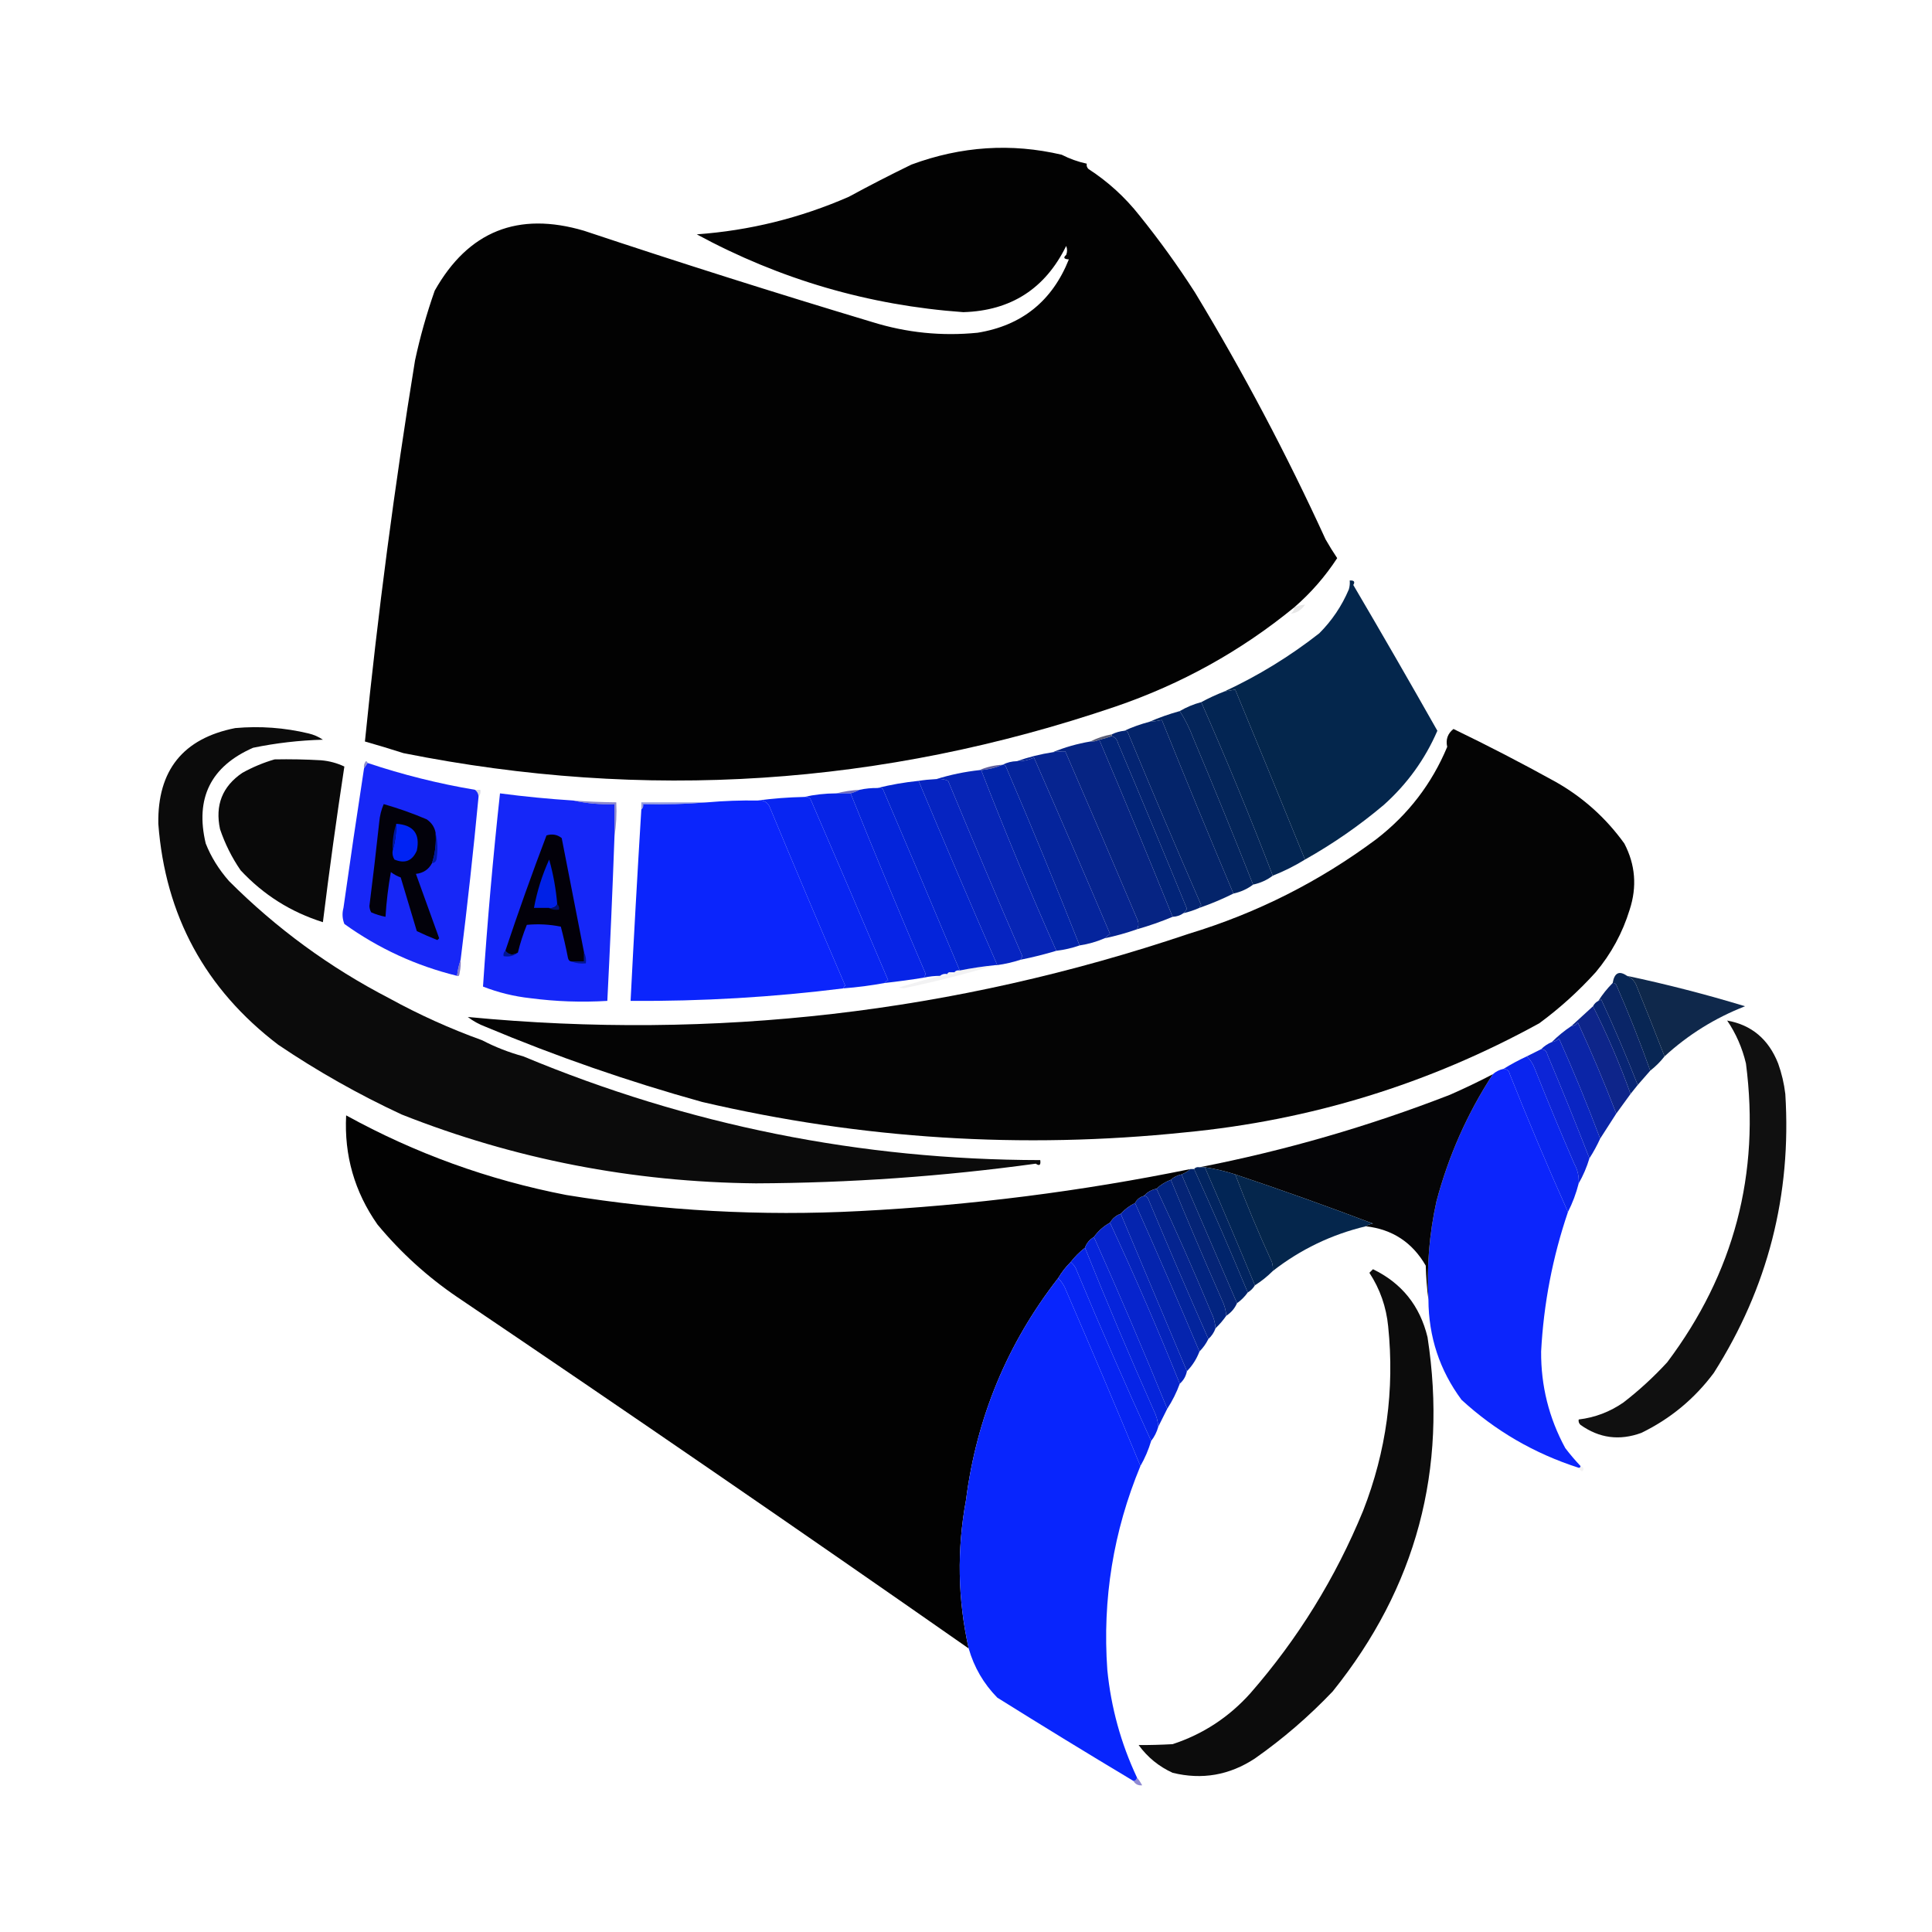 <?xml version="1.0" encoding="UTF-8"?>
<!DOCTYPE svg PUBLIC "-//W3C//DTD SVG 1.1//EN" "http://www.w3.org/Graphics/SVG/1.1/DTD/svg11.dtd">
<svg xmlns="http://www.w3.org/2000/svg" version="1.1" width="1080px" height="1080px" style="shape-rendering:geometricPrecision; text-rendering:geometricPrecision; image-rendering:optimizeQuality; fill-rule:evenodd; clip-rule:evenodd" xmlns:xlink="http://www.w3.org/1999/xlink">
<g><path style="opacity:0.99" fill="#000000" d="M 723.5,339.5 C 693.709,363.906 660.376,382.406 623.5,395C 493.25,439.324 360.584,447.99 225.5,421C 218.368,418.707 211.202,416.541 204,414.5C 211.194,342.952 220.528,271.952 232,201.5C 234.814,188.374 238.481,175.374 243,162.5C 261.734,129.245 289.567,118.078 326.5,129C 379.91,146.803 433.577,163.803 487.5,180C 506.755,186.009 526.422,188.009 546.5,186C 571.187,181.987 588.187,168.32 597.5,145C 594.721,144.851 594.221,144.017 596,142.5C 596.667,140.833 596.667,139.167 596,137.5C 584.293,161.365 565.126,173.699 538.5,174.5C 485.674,170.711 436.008,156.211 389.5,131C 418.984,128.879 447.318,121.879 474.5,110C 486.041,103.729 497.708,97.73 509.5,92C 537.317,81.717 565.317,79.884 593.5,86.5C 597.982,88.784 602.649,90.451 607.5,91.5C 607.281,92.675 607.614,93.675 608.5,94.5C 619.399,101.563 628.899,110.23 637,120.5C 648.108,134.275 658.441,148.608 668,163.5C 694.91,207.98 719.244,253.98 741,301.5C 743.041,305.084 745.208,308.584 747.5,312C 740.769,322.309 732.769,331.475 723.5,339.5 Z"/></g>
<g><path style="opacity:1" fill="#04264c" d="M 729.5,480.5 C 716.897,449.527 703.897,417.86 690.5,385.5C 688.5,385.833 686.5,386.167 684.5,386.5C 703.406,377.712 721.073,366.879 737.5,354C 744.567,346.925 750.067,338.759 754,329.5C 754.494,327.866 754.66,326.199 754.5,324.5C 756.942,324.354 757.609,325.187 756.5,327C 772.404,354.061 788.071,381.228 803.5,408.5C 796.586,424.468 786.586,438.301 773.5,450C 759.78,461.557 745.113,471.723 729.5,480.5 Z"/></g>
<g><path style="opacity:0.094" fill="#000000" d="M 723.5,339.5 C 725.494,338.65 727.494,338.15 729.5,338C 727.487,341.069 724.82,342.735 721.5,343C 722.823,342.184 723.489,341.017 723.5,339.5 Z"/></g>
<g><path style="opacity:1" fill="#032553" d="M 729.5,480.5 C 723.783,484.025 717.783,487.025 711.5,489.5C 698.936,456.797 685.603,424.464 671.5,392.5C 675.645,390.264 679.978,388.264 684.5,386.5C 686.5,386.167 688.5,385.833 690.5,385.5C 703.897,417.86 716.897,449.527 729.5,480.5 Z"/></g>
<g><path style="opacity:1" fill="#04255a" d="M 671.5,392.5 C 685.603,424.464 698.936,456.797 711.5,489.5C 708.249,491.957 704.582,493.624 700.5,494.5C 689.636,467.082 678.469,439.749 667,412.5C 664.981,407.129 662.481,402.129 659.5,397.5C 663.213,395.315 667.213,393.648 671.5,392.5 Z"/></g>
<g><path style="opacity:1" fill="#032460" d="M 659.5,397.5 C 662.481,402.129 664.981,407.129 667,412.5C 678.469,439.749 689.636,467.082 700.5,494.5C 697.26,496.951 693.593,498.618 689.5,499.5C 675.884,467.27 662.551,434.937 649.5,402.5C 647.194,402.993 644.861,403.326 642.5,403.5C 647.953,401.125 653.619,399.125 659.5,397.5 Z"/></g>
<g><path style="opacity:1" fill="#04246a" d="M 689.5,499.5 C 683.406,502.538 677.073,505.204 670.5,507.5C 670.611,506.883 670.944,506.383 671.5,506C 657.545,473.973 643.879,441.806 630.5,409.5C 630.043,408.702 629.376,408.369 628.5,408.5C 632.94,406.462 637.607,404.796 642.5,403.5C 644.861,403.326 647.194,402.993 649.5,402.5C 662.551,434.937 675.884,467.27 689.5,499.5 Z"/></g>
<g><path style="opacity:0.957" fill="#000000" d="M 269.5,581.5 C 276.775,585.297 284.442,588.297 292.5,590.5C 384.831,629.033 481.164,648.366 581.5,648.5C 581.911,651.276 581.078,651.943 579,650.5C 527.094,657.627 474.927,661.294 422.5,661.5C 353.513,660.799 287.513,647.966 224.5,623C 200.365,611.772 177.365,598.772 155.5,584C 114.709,552.923 92.376,511.757 88.5,460.5C 88.009,430.609 102.342,412.776 131.5,407C 145.338,405.767 159.004,406.767 172.5,410C 175.408,410.689 178.075,411.855 180.5,413.5C 167.356,413.854 154.356,415.354 141.5,418C 117.805,428.394 108.972,446.228 115,471.5C 117.919,478.931 122.252,485.931 128,492.5C 154.466,518.97 184.299,540.804 217.5,558C 234.272,567.222 251.606,575.055 269.5,581.5 Z"/></g>
<g><path style="opacity:0.983" fill="#000000" d="M 812.5,407.5 C 831.69,416.763 850.69,426.596 869.5,437C 884.82,445.65 897.653,457.15 908,471.5C 914.179,483.341 915.179,495.674 911,508.5C 906.997,521.51 900.664,533.177 892,543.5C 882.396,554.109 871.896,563.609 860.5,572C 798.79,605.933 732.79,626.266 662.5,633C 571.519,642.452 481.519,636.786 392.5,616C 351.271,604.551 310.937,590.551 271.5,574C 267.827,572.624 264.494,570.79 261.5,568.5C 399.105,581.71 533.438,566.21 664.5,522C 702.725,510.388 737.725,492.722 769.5,469C 787.231,455.277 800.397,438.111 809,417.5C 808.083,413.418 809.249,410.084 812.5,407.5 Z"/></g>
<g><path style="opacity:1" fill="#042472" d="M 628.5,408.5 C 629.376,408.369 630.043,408.702 630.5,409.5C 643.879,441.806 657.545,473.973 671.5,506C 670.944,506.383 670.611,506.883 670.5,507.5C 667.598,508.784 664.598,509.784 661.5,510.5C 662.278,509.844 662.944,509.011 663.5,508C 650.862,477.086 638.029,446.252 625,415.5C 624.502,413.456 623.335,412.122 621.5,411.5C 621.5,411.167 621.5,410.833 621.5,410.5C 623.701,409.434 626.035,408.767 628.5,408.5 Z"/></g>
<g><path style="opacity:1" fill="#022478" d="M 621.5,411.5 C 623.335,412.122 624.502,413.456 625,415.5C 638.029,446.252 650.862,477.086 663.5,508C 662.944,509.011 662.278,509.844 661.5,510.5C 659.786,511.738 657.786,512.405 655.5,512.5C 642.113,479.392 628.447,446.392 614.5,413.5C 616.894,412.985 619.228,412.319 621.5,411.5 Z"/></g>
<g><path style="opacity:0.839" fill="#3c3f5d" d="M 621.5,410.5 C 621.5,410.833 621.5,411.167 621.5,411.5C 619.228,412.319 616.894,412.985 614.5,413.5C 612.958,414.301 611.292,414.634 609.5,414.5C 613.215,412.595 617.215,411.262 621.5,410.5 Z"/></g>
<g><path style="opacity:1" fill="#062483" d="M 614.5,413.5 C 628.447,446.392 642.113,479.392 655.5,512.5C 649.059,515.204 642.392,517.537 635.5,519.5C 636.473,517.932 636.64,516.265 636,514.5C 622.629,482.927 609.129,451.427 595.5,420C 593.203,419.982 590.869,420.149 588.5,420.5C 595.177,417.744 602.177,415.744 609.5,414.5C 611.292,414.634 612.958,414.301 614.5,413.5 Z"/></g>
<g><path style="opacity:1" fill="#062490" d="M 635.5,519.5 C 629.615,521.573 623.615,523.239 617.5,524.5C 618.429,523.685 619.429,522.852 620.5,522C 606.524,489.067 592.357,456.234 578,423.5C 575.003,424.866 571.836,425.533 568.5,425.5C 574.906,423.232 581.573,421.565 588.5,420.5C 590.869,420.149 593.203,419.982 595.5,420C 609.129,451.427 622.629,482.927 636,514.5C 636.64,516.265 636.473,517.932 635.5,519.5 Z"/></g>
<g><path style="opacity:0.963" fill="#000000" d="M 153.5,424.5 C 162.173,424.334 170.84,424.5 179.5,425C 184.066,425.391 188.399,426.558 192.5,428.5C 188.092,457.432 184.092,486.432 180.5,515.5C 162.619,509.892 147.285,500.225 134.5,486.5C 129.617,479.4 125.783,471.733 123,463.5C 120.131,450.094 124.298,439.594 135.5,432C 141.328,428.788 147.328,426.288 153.5,424.5 Z"/></g>
<g><path style="opacity:1" fill="#05249c" d="M 617.5,524.5 C 613.024,526.436 608.357,527.769 603.5,528.5C 590.331,495.168 576.664,462.001 562.5,429C 562.164,427.97 561.497,427.47 560.5,427.5C 562.905,426.232 565.572,425.565 568.5,425.5C 571.836,425.533 575.003,424.866 578,423.5C 592.357,456.234 606.524,489.067 620.5,522C 619.429,522.852 618.429,523.685 617.5,524.5 Z"/></g>
<g><path style="opacity:0.999" fill="#1727f7" d="M 205.5,426.5 C 225.093,433.065 245.093,438.065 265.5,441.5C 266.806,442.467 267.473,443.801 267.5,445.5C 264.605,475.887 261.272,506.221 257.5,536.5C 256.525,539.311 255.858,542.311 255.5,545.5C 232.598,539.871 211.598,530.204 192.5,516.5C 191.345,513.554 191.179,510.554 192,507.5C 195.672,481.454 199.505,455.454 203.5,429.5C 204.167,428.5 204.833,427.5 205.5,426.5 Z"/></g>
<g><path style="opacity:0.643" fill="#5254b4" d="M 205.5,426.5 C 204.833,427.5 204.167,428.5 203.5,429.5C 203.238,428.022 203.571,426.689 204.5,425.5C 205.107,425.624 205.44,425.957 205.5,426.5 Z"/></g>
<g><path style="opacity:0.855" fill="#43428b" d="M 560.5,427.5 C 556.761,429.102 552.761,430.102 548.5,430.5C 548.167,430.5 547.833,430.5 547.5,430.5C 551.547,428.74 555.88,427.74 560.5,427.5 Z"/></g>
<g><path style="opacity:1" fill="#0224a9" d="M 560.5,427.5 C 561.497,427.47 562.164,427.97 562.5,429C 576.664,462.001 590.331,495.168 603.5,528.5C 599.298,529.967 594.965,530.967 590.5,531.5C 575.677,498.185 561.677,464.519 548.5,430.5C 552.761,430.102 556.761,429.102 560.5,427.5 Z"/></g>
<g><path style="opacity:1" fill="#0725b6" d="M 547.5,430.5 C 547.833,430.5 548.167,430.5 548.5,430.5C 561.677,464.519 575.677,498.185 590.5,531.5C 584.02,533.453 577.354,535.12 570.5,536.5C 570.804,535.85 571.137,535.183 571.5,534.5C 557.391,501.949 543.558,469.282 530,436.5C 527.959,435.577 525.792,435.244 523.5,435.5C 531.226,433.087 539.226,431.421 547.5,430.5 Z"/></g>
<g><path style="opacity:1" fill="#0624c1" d="M 513.5,436.5 C 516.475,436.026 519.808,435.693 523.5,435.5C 525.792,435.244 527.959,435.577 530,436.5C 543.558,469.282 557.391,501.949 571.5,534.5C 571.137,535.183 570.804,535.85 570.5,536.5C 566.279,537.878 561.946,538.878 557.5,539.5C 542.536,505.245 527.869,470.911 513.5,436.5 Z"/></g>
<g><path style="opacity:1" fill="#0324ce" d="M 513.5,436.5 C 527.869,470.911 542.536,505.245 557.5,539.5C 557.167,539.5 556.833,539.5 556.5,539.5C 549.789,540.177 543.122,541.177 536.5,542.5C 522.308,508.615 507.975,474.782 493.5,441C 492.552,440.517 491.552,440.351 490.5,440.5C 497.951,438.646 505.618,437.313 513.5,436.5 Z"/></g>
<g><path style="opacity:0.263" fill="#6c6791" d="M 265.5,441.5 C 266.5,441.5 267.5,441.5 268.5,441.5C 268.768,443.099 268.434,444.432 267.5,445.5C 267.473,443.801 266.806,442.467 265.5,441.5 Z"/></g>
<g><path style="opacity:0.827" fill="#514db1" d="M 480.5,441.5 C 478.972,442.309 477.306,442.976 475.5,443.5C 472.833,443.5 470.167,443.5 467.5,443.5C 471.639,442.437 475.972,441.77 480.5,441.5 Z"/></g>
<g><path style="opacity:1" fill="#0424db" d="M 490.5,440.5 C 491.552,440.351 492.552,440.517 493.5,441C 507.975,474.782 522.308,508.615 536.5,542.5C 535.209,542.263 534.209,542.596 533.5,543.5C 532.833,543.5 532.167,543.5 531.5,543.5C 530.508,543.328 529.842,543.662 529.5,544.5C 527.901,544.232 526.568,544.566 525.5,545.5C 522.455,545.508 519.455,545.841 516.5,546.5C 516.804,545.85 517.137,545.183 517.5,544.5C 503.1,510.959 489.1,477.293 475.5,443.5C 477.306,442.976 478.972,442.309 480.5,441.5C 483.786,440.793 487.119,440.46 490.5,440.5 Z"/></g>
<g><path style="opacity:0.999" fill="#1527f8" d="M 320.5,447.5 C 327.937,449.132 335.604,449.799 343.5,449.5C 343.5,455.5 343.5,461.5 343.5,467.5C 342.388,498.176 341.055,528.843 339.5,559.5C 325.157,560.375 310.823,559.875 296.5,558C 287.35,557.004 278.517,554.837 270,551.5C 272.414,515.447 275.581,479.447 279.5,443.5C 293.114,445.295 306.78,446.628 320.5,447.5 Z"/></g>
<g><path style="opacity:1" fill="#0724e7" d="M 467.5,443.5 C 470.167,443.5 472.833,443.5 475.5,443.5C 489.1,477.293 503.1,510.959 517.5,544.5C 517.137,545.183 516.804,545.85 516.5,546.5C 509.197,547.686 501.863,548.686 494.5,549.5C 494.918,548.778 495.584,548.278 496.5,548C 482.146,514.124 467.646,480.29 453,446.5C 451.989,445.663 450.822,445.33 449.5,445.5C 455.288,444.19 461.288,443.523 467.5,443.5 Z"/></g>
<g><path style="opacity:1" fill="#0b25fc" d="M 423.5,447.5 C 426.368,447.085 428.535,448.085 430,450.5C 443.976,484.099 458.143,517.599 472.5,551C 471.944,551.383 471.611,551.883 471.5,552.5C 432,557.444 392.333,559.778 352.5,559.5C 354.315,523.821 356.315,488.155 358.5,452.5C 359.404,451.791 359.737,450.791 359.5,449.5C 371.678,449.828 383.678,449.495 395.5,448.5C 404.809,447.683 414.143,447.35 423.5,447.5 Z"/></g>
<g><path style="opacity:1" fill="#0825f2" d="M 449.5,445.5 C 450.822,445.33 451.989,445.663 453,446.5C 467.646,480.29 482.146,514.124 496.5,548C 495.584,548.278 494.918,548.778 494.5,549.5C 486.901,550.908 479.235,551.908 471.5,552.5C 471.611,551.883 471.944,551.383 472.5,551C 458.143,517.599 443.976,484.099 430,450.5C 428.535,448.085 426.368,447.085 423.5,447.5C 431.981,446.355 440.648,445.689 449.5,445.5 Z"/></g>
<g><path style="opacity:0.694" fill="#5852b6" d="M 320.5,447.5 C 328.486,448.099 336.486,448.432 344.5,448.5C 344.823,455.022 344.49,461.355 343.5,467.5C 343.5,461.5 343.5,455.5 343.5,449.5C 335.604,449.799 327.937,449.132 320.5,447.5 Z"/></g>
<g><path style="opacity:0.533" fill="#3c4bc2" d="M 395.5,448.5 C 383.678,449.495 371.678,449.828 359.5,449.5C 359.737,450.791 359.404,451.791 358.5,452.5C 358.5,451.167 358.5,449.833 358.5,448.5C 370.833,448.5 383.167,448.5 395.5,448.5 Z"/></g>
<g><path style="opacity:1" fill="#02010a" d="M 243.5,465.5 C 243.949,471.353 243.283,477.02 241.5,482.5C 239.59,486.068 236.59,488.068 232.5,488.5C 236.817,500.447 241.151,512.447 245.5,524.5C 245.167,524.833 244.833,525.167 244.5,525.5C 240.593,523.962 236.76,522.296 233,520.5C 230.01,510.514 227.01,500.514 224,490.5C 222.013,489.782 220.179,488.782 218.5,487.5C 217.005,495.772 216.005,504.106 215.5,512.5C 212.763,511.969 210.096,511.136 207.5,510C 206.903,508.938 206.57,507.772 206.5,506.5C 208.474,490.851 210.307,475.184 212,459.5C 212.301,456.02 213.135,452.687 214.5,449.5C 222.689,451.841 230.689,454.674 238.5,458C 241.28,459.913 242.947,462.413 243.5,465.5 Z"/></g>
<g><path style="opacity:1" fill="#0023f4" d="M 221.5,460.5 C 231.144,461.141 234.978,466.141 233,475.5C 230.493,481.266 226.326,482.933 220.5,480.5C 219.548,478.955 219.215,477.288 219.5,475.5C 220.889,470.731 221.556,465.731 221.5,460.5 Z"/></g>
<g><path style="opacity:1" fill="#020009" d="M 326.5,532.5 C 326.5,534.167 326.5,535.833 326.5,537.5C 324.167,537.5 321.833,537.5 319.5,537.5C 318.414,537.38 317.747,536.713 317.5,535.5C 316.352,529.587 315.018,523.754 313.5,518C 307.207,516.725 300.874,516.392 294.5,517C 292.448,522.039 290.782,527.205 289.5,532.5C 286.69,534.178 284.357,533.845 282.5,531.5C 289.734,509.802 297.4,488.302 305.5,467C 308.697,466.013 311.53,466.513 314,468.5C 318.174,489.969 322.341,511.302 326.5,532.5 Z"/></g>
<g><path style="opacity:1" fill="#0017a0" d="M 221.5,460.5 C 221.556,465.731 220.889,470.731 219.5,475.5C 219.302,470.25 219.969,465.25 221.5,460.5 Z"/></g>
<g><path style="opacity:1" fill="#0018a2" d="M 243.5,465.5 C 244.65,470.316 244.816,475.316 244,480.5C 243.583,481.756 242.75,482.423 241.5,482.5C 243.283,477.02 243.949,471.353 243.5,465.5 Z"/></g>
<g><path style="opacity:1" fill="#0021e6" d="M 311.5,505.5 C 310.448,507.256 308.781,507.923 306.5,507.5C 303.833,507.5 301.167,507.5 298.5,507.5C 300.231,498.142 303.064,489.142 307,480.5C 309.298,488.693 310.798,497.026 311.5,505.5 Z"/></g>
<g><path style="opacity:1" fill="#000f6d" d="M 311.5,505.5 C 312.404,506.209 312.737,507.209 312.5,508.5C 310.265,508.795 308.265,508.461 306.5,507.5C 308.781,507.923 310.448,507.256 311.5,505.5 Z"/></g>
<g><path style="opacity:1" fill="#001591" d="M 282.5,531.5 C 284.357,533.845 286.69,534.178 289.5,532.5C 287.365,534.369 284.698,535.036 281.5,534.5C 281.263,533.209 281.596,532.209 282.5,531.5 Z"/></g>
<g><path style="opacity:1" fill="#001490" d="M 326.5,532.5 C 327.461,534.265 327.795,536.265 327.5,538.5C 324.615,538.806 321.948,538.473 319.5,537.5C 321.833,537.5 324.167,537.5 326.5,537.5C 326.5,535.833 326.5,534.167 326.5,532.5 Z"/></g>
<g><path style="opacity:0.086" fill="#6c6c7f" d="M 556.5,539.5 C 539.639,544.512 522.473,548.845 505,552.5C 504.167,552.333 503.333,552.167 502.5,552C 510.244,549.651 517.911,547.484 525.5,545.5C 527.099,545.768 528.432,545.434 529.5,544.5C 529.842,543.662 530.508,543.328 531.5,543.5C 532.167,544.833 532.833,544.833 533.5,543.5C 534.209,542.596 535.209,542.263 536.5,542.5C 543.122,541.177 549.789,540.177 556.5,539.5 Z"/></g>
<g><path style="opacity:0.745" fill="#5d51b5" d="M 257.5,536.5 C 257.663,538.857 257.497,541.19 257,543.5C 256.841,545.343 256.341,546.009 255.5,545.5C 255.858,542.311 256.525,539.311 257.5,536.5 Z"/></g>
<g><path style="opacity:1" fill="#082654" d="M 909.5,545.5 C 912.146,546.65 913.979,548.65 915,551.5C 920.271,564.484 925.438,577.484 930.5,590.5C 928.167,593.5 925.5,596.167 922.5,598.5C 916.74,582.307 910.407,566.307 903.5,550.5C 903.043,549.702 902.376,549.369 901.5,549.5C 902.454,543.787 905.121,542.454 909.5,545.5 Z"/></g>
<g><path style="opacity:1" fill="#0f284b" d="M 909.5,545.5 C 931.759,550.231 953.759,555.898 975.5,562.5C 958.701,569.06 943.701,578.393 930.5,590.5C 925.438,577.484 920.271,564.484 915,551.5C 913.979,548.65 912.146,546.65 909.5,545.5 Z"/></g>
<g><path style="opacity:1" fill="#0a2567" d="M 901.5,549.5 C 902.376,549.369 903.043,549.702 903.5,550.5C 910.407,566.307 916.74,582.307 922.5,598.5C 920.138,601.192 917.804,603.859 915.5,606.5C 909.152,590.29 902.319,574.29 895,558.5C 894.617,559.056 894.117,559.389 893.5,559.5C 895.794,555.873 898.46,552.539 901.5,549.5 Z"/></g>
<g><path style="opacity:1" fill="#082575" d="M 915.5,606.5 C 914.136,608.191 912.803,609.858 911.5,611.5C 905.447,594.645 898.447,578.312 890.5,562.5C 891.167,561.167 892.167,560.167 893.5,559.5C 894.117,559.389 894.617,559.056 895,558.5C 902.319,574.29 909.152,590.29 915.5,606.5 Z"/></g>
<g><path style="opacity:1" fill="#0e258a" d="M 890.5,562.5 C 898.447,578.312 905.447,594.645 911.5,611.5C 908.801,615.19 906.135,618.857 903.5,622.5C 896.88,605.261 889.713,588.261 882,571.5C 881.184,572.823 880.017,573.489 878.5,573.5C 882.474,569.862 886.474,566.195 890.5,562.5 Z"/></g>
<g><path style="opacity:0.936" fill="#000000" d="M 965.5,570.5 C 979.153,572.943 988.653,580.943 994,594.5C 995.969,600.013 997.303,605.679 998,611.5C 1001.55,667.97 988.217,719.97 958,767.5C 947.2,781.97 933.7,793.137 917.5,801C 905.3,805.469 893.966,803.969 883.5,796.5C 882.614,795.675 882.281,794.675 882.5,793.5C 891.591,792.413 899.924,789.246 907.5,784C 916.267,777.237 924.433,769.737 932,761.5C 969.336,711.823 984.003,656.156 976,594.5C 973.929,585.754 970.429,577.754 965.5,570.5 Z"/></g>
<g><path style="opacity:1" fill="#0b25a7" d="M 903.5,622.5 C 900.486,627.203 897.486,631.87 894.5,636.5C 887.387,617.607 879.72,598.941 871.5,580.5C 870.378,581.63 869.044,582.297 867.5,582.5C 870.851,579.152 874.518,576.152 878.5,573.5C 880.017,573.489 881.184,572.823 882,571.5C 889.713,588.261 896.88,605.261 903.5,622.5 Z"/></g>
<g><path style="opacity:0.02" fill="#000000" d="M 269.5,580.5 C 270.833,581.167 270.833,581.167 269.5,580.5 Z"/></g>
<g><path style="opacity:1" fill="#0a25c3" d="M 894.5,636.5 C 892.75,640.335 890.75,644.001 888.5,647.5C 880.956,628.075 873.123,608.741 865,589.5C 864.578,587.574 863.411,586.574 861.5,586.5C 863.223,584.782 865.223,583.449 867.5,582.5C 869.044,582.297 870.378,581.63 871.5,580.5C 879.72,598.941 887.387,617.607 894.5,636.5 Z"/></g>
<g><path style="opacity:1" fill="#0d25d6" d="M 861.5,586.5 C 863.411,586.574 864.578,587.574 865,589.5C 873.123,608.741 880.956,628.075 888.5,647.5C 887.012,652.467 885.012,657.134 882.5,661.5C 882.737,657.59 881.904,653.923 880,650.5C 872.391,632.948 865.057,615.281 858,597.5C 856.946,594.686 855.446,592.353 853.5,590.5C 856.128,589.186 858.795,587.853 861.5,586.5 Z"/></g>
<g><path style="opacity:0.02" fill="#000000" d="M 292.5,589.5 C 293.833,590.167 293.833,590.167 292.5,589.5 Z"/></g>
<g><path style="opacity:1" fill="#0a25ee" d="M 853.5,590.5 C 855.446,592.353 856.946,594.686 858,597.5C 865.057,615.281 872.391,632.948 880,650.5C 881.904,653.923 882.737,657.59 882.5,661.5C 881.068,667.141 879.068,672.475 876.5,677.5C 865.148,652.12 854.314,626.453 844,600.5C 843.578,598.574 842.411,597.574 840.5,597.5C 844.666,594.916 849,592.583 853.5,590.5 Z"/></g>
<g><path style="opacity:1" fill="#0c25fc" d="M 840.5,597.5 C 842.411,597.574 843.578,598.574 844,600.5C 854.314,626.453 865.148,652.12 876.5,677.5C 867.908,702.795 862.908,728.795 861.5,755.5C 861.369,774.688 865.869,792.688 875,809.5C 877.698,813.025 880.531,816.358 883.5,819.5C 883.5,820.167 883.167,820.5 882.5,820.5C 857.788,812.569 835.955,799.902 817,782.5C 804.768,765.969 798.601,747.303 798.5,726.5C 797.485,707.942 798.985,689.609 803,671.5C 809.74,646.093 820.24,622.426 834.5,600.5C 836.181,598.992 838.181,597.992 840.5,597.5 Z"/></g>
<g><path style="opacity:0.977" fill="#010103" d="M 834.5,600.5 C 820.24,622.426 809.74,646.093 803,671.5C 798.985,689.609 797.485,707.942 798.5,726.5C 797.672,720.347 797.172,714.013 797,707.5C 789.497,694.504 778.331,687.171 763.5,685.5C 764.609,684.71 765.942,684.21 767.5,684C 741.995,674.332 716.328,665.165 690.5,656.5C 684.95,654.696 679.283,653.362 673.5,652.5C 672.5,652.5 671.5,652.5 670.5,652.5C 718.263,643.195 764.93,629.695 810.5,612C 818.679,608.409 826.679,604.576 834.5,600.5 Z"/></g>
<g><path style="opacity:0.02" fill="#000000" d="M 392.5,622.5 C 393.833,623.167 393.833,623.167 392.5,622.5 Z"/></g>
<g><path style="opacity:0.989" fill="#000000" d="M 665.5,653.5 C 664.035,654.737 662.368,655.737 660.5,656.5C 658.181,656.992 656.181,657.992 654.5,659.5C 651.386,660.709 648.719,662.376 646.5,664.5C 643.669,665.079 641.336,666.412 639.5,668.5C 637.246,669.124 635.579,670.457 634.5,672.5C 631.467,674.016 628.8,676.016 626.5,678.5C 623.891,679.443 621.891,681.11 620.5,683.5C 616.895,685.472 613.895,688.139 611.5,691.5C 609.086,692.911 607.419,694.911 606.5,697.5C 603.5,699.833 600.833,702.5 598.5,705.5C 595.785,708.214 593.451,711.214 591.5,714.5C 563.126,750.947 545.959,792.28 540,838.5C 534.864,866.331 535.364,893.998 541.5,921.5C 446.717,855.269 351.384,789.769 255.5,725C 238.819,713.659 223.986,700.159 211,684.5C 198.184,666.212 192.35,645.879 193.5,623.5C 232.044,644.74 273.044,659.574 316.5,668C 370.83,676.889 425.497,679.889 480.5,677C 542.769,673.795 604.436,665.961 665.5,653.5 Z"/></g>
<g><path style="opacity:1" fill="#022460" d="M 667.5,653.5 C 668.209,652.596 669.209,652.263 670.5,652.5C 671.5,652.5 672.5,652.5 673.5,652.5C 683.027,674.413 692.36,696.413 701.5,718.5C 700.5,720.167 699.167,721.5 697.5,722.5C 687.871,699.258 677.871,676.258 667.5,653.5 Z"/></g>
<g><path style="opacity:1" fill="#022555" d="M 673.5,652.5 C 679.283,653.362 684.95,654.696 690.5,656.5C 696.763,673.031 703.596,689.364 711,705.5C 711.494,707.134 711.66,708.801 711.5,710.5C 708.461,713.54 705.127,716.206 701.5,718.5C 692.36,696.413 683.027,674.413 673.5,652.5 Z"/></g>
<g><path style="opacity:1" fill="#01246b" d="M 665.5,653.5 C 666.167,653.5 666.833,653.5 667.5,653.5C 677.871,676.258 687.871,699.258 697.5,722.5C 695.833,724.833 693.833,726.833 691.5,728.5C 681.167,704.5 670.833,680.5 660.5,656.5C 662.368,655.737 664.035,654.737 665.5,653.5 Z"/></g>
<g><path style="opacity:1" fill="#05264c" d="M 690.5,656.5 C 716.328,665.165 741.995,674.332 767.5,684C 765.942,684.21 764.609,684.71 763.5,685.5C 744.295,690.104 726.962,698.437 711.5,710.5C 711.66,708.801 711.494,707.134 711,705.5C 703.596,689.364 696.763,673.031 690.5,656.5 Z"/></g>
<g><path style="opacity:1" fill="#052476" d="M 660.5,656.5 C 670.833,680.5 681.167,704.5 691.5,728.5C 690.2,731.432 688.2,733.766 685.5,735.5C 685.263,732.353 684.43,729.353 683,726.5C 673.202,704.265 663.702,681.932 654.5,659.5C 656.181,657.992 658.181,656.992 660.5,656.5 Z"/></g>
<g><path style="opacity:1" fill="#022481" d="M 654.5,659.5 C 663.702,681.932 673.202,704.265 683,726.5C 684.43,729.353 685.263,732.353 685.5,735.5C 683.727,738.06 681.727,740.393 679.5,742.5C 679.263,739.353 678.43,736.353 677,733.5C 667.295,710.191 657.129,687.191 646.5,664.5C 648.719,662.376 651.386,660.709 654.5,659.5 Z"/></g>
<g><path style="opacity:1" fill="#052490" d="M 646.5,664.5 C 657.129,687.191 667.295,710.191 677,733.5C 678.43,736.353 679.263,739.353 679.5,742.5C 678.66,744.853 677.326,746.853 675.5,748.5C 664.073,722.642 652.906,696.642 642,670.5C 641.583,669.244 640.75,668.577 639.5,668.5C 641.336,666.412 643.669,665.079 646.5,664.5 Z"/></g>
<g><path style="opacity:1" fill="#03249d" d="M 639.5,668.5 C 640.75,668.577 641.583,669.244 642,670.5C 652.906,696.642 664.073,722.642 675.5,748.5C 674.189,751.135 672.522,753.469 670.5,755.5C 658.739,727.653 646.739,699.986 634.5,672.5C 635.579,670.457 637.246,669.124 639.5,668.5 Z"/></g>
<g><path style="opacity:1" fill="#0524ae" d="M 634.5,672.5 C 646.739,699.986 658.739,727.653 670.5,755.5C 668.913,759.683 666.579,763.35 663.5,766.5C 651.167,737.167 638.833,707.833 626.5,678.5C 628.8,676.016 631.467,674.016 634.5,672.5 Z"/></g>
<g><path style="opacity:1" fill="#0524bc" d="M 626.5,678.5 C 638.833,707.833 651.167,737.167 663.5,766.5C 662.921,769.331 661.588,771.664 659.5,773.5C 647.252,743.059 634.252,713.059 620.5,683.5C 621.891,681.11 623.891,679.443 626.5,678.5 Z"/></g>
<g><path style="opacity:1" fill="#0724cd" d="M 620.5,683.5 C 634.252,713.059 647.252,743.059 659.5,773.5C 657.674,778.484 655.341,783.151 652.5,787.5C 639.345,755.2 625.678,723.2 611.5,691.5C 613.895,688.139 616.895,685.472 620.5,683.5 Z"/></g>
<g><path style="opacity:1" fill="#0624db" d="M 611.5,691.5 C 625.678,723.2 639.345,755.2 652.5,787.5C 650.814,790.872 649.147,794.205 647.5,797.5C 647.263,794.353 646.43,791.353 645,788.5C 631.597,758.365 618.763,728.032 606.5,697.5C 607.419,694.911 609.086,692.911 611.5,691.5 Z"/></g>
<g><path style="opacity:1" fill="#0624e7" d="M 606.5,697.5 C 618.763,728.032 631.597,758.365 645,788.5C 646.43,791.353 647.263,794.353 647.5,797.5C 646.674,800.485 645.341,803.151 643.5,805.5C 629.172,774.166 615.339,742.499 602,710.5C 601.303,708.416 600.136,706.749 598.5,705.5C 600.833,702.5 603.5,699.833 606.5,697.5 Z"/></g>
<g><path style="opacity:0.02" fill="#000000" d="M 767.5,709.5 C 766.833,708.167 766.833,708.167 767.5,709.5 Z"/></g>
<g><path style="opacity:1" fill="#0724f2" d="M 598.5,705.5 C 600.136,706.749 601.303,708.416 602,710.5C 615.339,742.499 629.172,774.166 643.5,805.5C 642.012,810.467 640.012,815.134 637.5,819.5C 623.955,786.739 610.121,754.073 596,721.5C 594.946,718.686 593.446,716.353 591.5,714.5C 593.451,711.214 595.785,708.214 598.5,705.5 Z"/></g>
<g><path style="opacity:0.953" fill="#000000" d="M 767.5,709.5 C 783.58,717.279 793.746,729.945 798,747.5C 809.353,821.43 791.687,887.43 745,945.5C 731.68,959.496 717.18,971.996 701.5,983C 687.249,992.375 671.915,995.041 655.5,991C 647.836,987.506 641.503,982.34 636.5,975.5C 642.71,975.523 649.043,975.356 655.5,975C 672.505,969.408 687.005,959.908 699,946.5C 725.553,916.087 746.553,882.087 762,844.5C 774.985,811.272 779.652,776.939 776,741.5C 774.945,730.599 771.445,720.599 765.5,711.5C 766.243,710.818 766.909,710.151 767.5,709.5 Z"/></g>
<g><path style="opacity:1" fill="#0825fd" d="M 591.5,714.5 C 593.446,716.353 594.946,718.686 596,721.5C 610.121,754.073 623.955,786.739 637.5,819.5C 622.361,856.003 616.194,894.003 619,933.5C 621.08,954.491 626.58,974.491 635.5,993.5C 635.5,994.833 634.833,995.5 633.5,995.5C 608.056,980.273 582.722,964.773 557.5,949C 549.84,941.177 544.507,932.01 541.5,921.5C 535.364,893.998 534.864,866.331 540,838.5C 545.959,792.28 563.126,750.947 591.5,714.5 Z"/></g>
<g><path style="opacity:0.086" fill="#75707f" d="M 883.5,819.5 C 885.332,820.14 885.665,821.14 884.5,822.5C 883.478,822.145 882.811,821.478 882.5,820.5C 883.167,820.5 883.5,820.167 883.5,819.5 Z"/></g>
<g><path style="opacity:0.667" fill="#564fbd" d="M 635.5,993.5 C 636.601,994.848 637.601,996.348 638.5,998C 636.332,998.249 634.665,997.416 633.5,995.5C 634.833,995.5 635.5,994.833 635.5,993.5 Z"/></g>
</svg>

